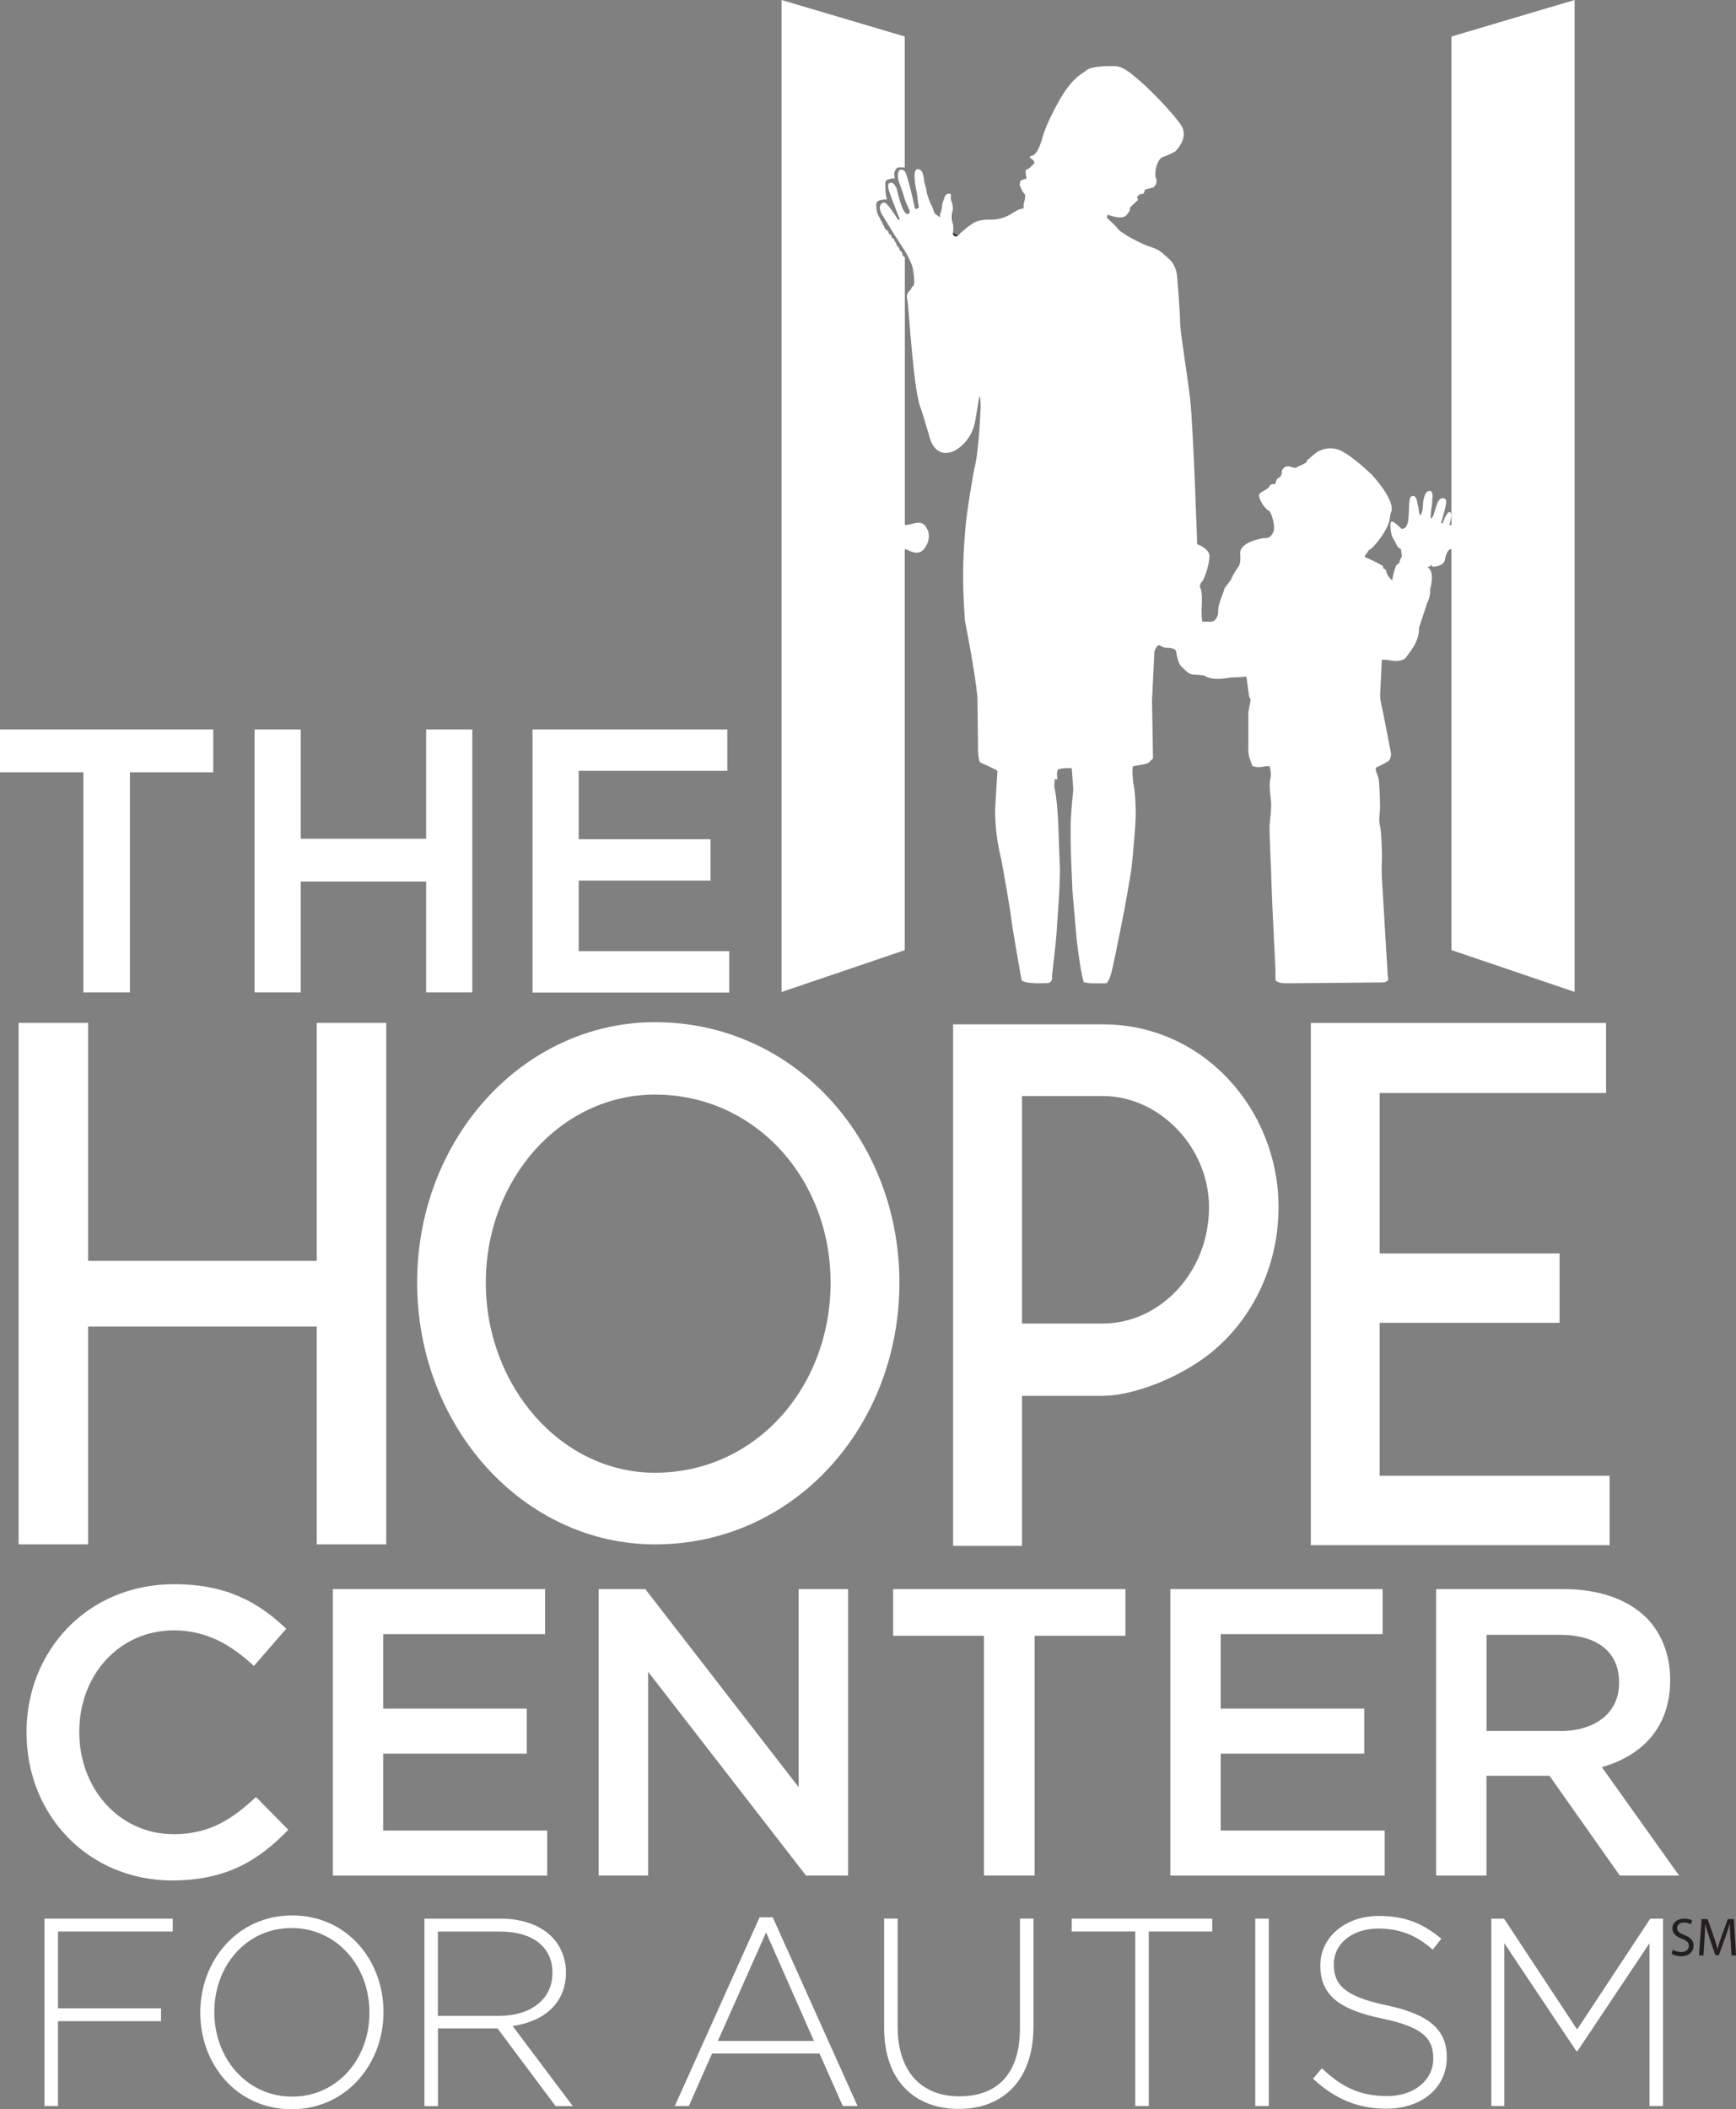 <?xml version="1.0" encoding="UTF-8"?>
<svg xmlns="http://www.w3.org/2000/svg" id="Layer_1" data-name="Layer 1" width="225.98" height="274.46" viewBox="0 0 225.98 274.46">
  <rect x="0" y="0" width="225.98" height="274.46" fill="#808080" stroke="none"/>
  <defs>
    <style>
      .cls-1, .cls-2 {
        fill: #fff;
      }

      .cls-3, .cls-4 {
        fill: #231f20;
      }

      .cls-4, .cls-2 {
        fill-rule: evenodd;
      }
    </style>
  </defs>
  <g>
    <path class="cls-1" d="m50.28,133.1v67.86h-9.05v-28.35H11.47v28.35H2.42v-67.86h9.05v30.97h29.76v-30.97h9.05Z"></path>
    <path class="cls-1" d="m117.08,166.89c0,18.74-13.71,34.07-31.81,34.07-17.17,0-30.97-15.34-30.97-34.07s13.81-33.88,30.97-33.88c18.1,0,31.81,15.24,31.81,33.88Zm-8.96,0c0-13.49-9.8-24.46-22.86-24.46-12.22,0-22.02,10.97-22.02,24.46s9.8,24.75,22.02,24.75c13.06,0,22.86-11.07,22.86-24.75Z"></path>
    <path class="cls-1" d="m143.57,181.64h-10.54v19.51h-8.96v-67.86h19.5c13.06,0,22.86,11.07,22.86,23.78,0,8.54-4.2,16.11-10.64,20.29-4.01,2.62-8.96,4.27-12.22,4.27Zm-10.54-9.42h10.54c7.37,0,13.81-6.6,13.81-15.14,0-7.77-6.44-14.46-13.81-14.46h-10.54v29.61Z"></path>
    <path class="cls-1" d="m209.53,192.03v9.03h-38.9v-67.95h38.44v9.12h-29.48v20.87h23.42v9.03h-23.42v19.9h29.95Z"></path>
  </g>
  <g>
    <path class="cls-1" d="m3.45,225.52v-.11c0-10.59,7.93-19.27,19.22-19.27,6.87,0,11.02,2.4,14.59,5.8l-4.21,4.84c-2.98-2.77-6.18-4.63-10.43-4.63-7.13,0-12.3,5.86-12.3,13.15v.11c0,7.29,5.16,13.26,12.3,13.26,4.58,0,7.51-1.86,10.7-4.84l4.21,4.26c-3.89,4.05-8.15,6.6-15.12,6.6-10.86,0-18.95-8.46-18.95-19.17Z"></path>
    <path class="cls-1" d="m43.33,206.78h27.63v5.86h-21.08v9.69h18.69v5.86h-18.69v10.01h21.35v5.86h-27.9v-37.27Z"></path>
    <path class="cls-1" d="m77.93,206.78h6.07l19.96,25.77v-25.77h6.44v37.27h-5.48l-20.55-26.51v26.51h-6.44v-37.27Z"></path>
    <path class="cls-1" d="m128.08,212.85h-11.82v-6.07h30.24v6.07h-11.82v31.2h-6.6v-31.2Z"></path>
    <path class="cls-1" d="m152.35,206.78h27.63v5.86h-21.08v9.69h18.69v5.86h-18.69v10.01h21.35v5.86h-27.9v-37.27Z"></path>
    <path class="cls-1" d="m186.96,206.78h16.61c4.69,0,8.36,1.38,10.75,3.73,1.97,2.02,3.09,4.79,3.09,8.04v.11c0,6.12-3.67,9.8-8.89,11.29l10.06,14.11h-7.72l-9.16-12.99h-8.2v12.99h-6.55v-37.27Zm16.13,18.47c4.68,0,7.67-2.45,7.67-6.23v-.11c0-3.99-2.88-6.18-7.72-6.18h-9.53v12.51h9.58Z"></path>
  </g>
  <g>
    <path class="cls-1" d="m5.78,249.66h16.7v1.67H7.55v10h13.41v1.67H7.55v11.04h-1.76v-24.38Z"></path>
    <path class="cls-1" d="m26.07,261.92v-.07c0-6.65,4.78-12.61,11.96-12.61s11.89,5.89,11.89,12.54v.07c0,6.65-4.78,12.61-11.96,12.61s-11.89-5.89-11.89-12.54Zm22.02,0v-.07c0-6.03-4.27-10.97-10.13-10.97s-10.06,4.88-10.06,10.9v.07c0,6.03,4.27,10.97,10.13,10.97s10.06-4.88,10.06-10.9Z"></path>
    <path class="cls-1" d="m55.24,249.66h9.96c2.91,0,5.25.94,6.67,2.4,1.12,1.15,1.8,2.79,1.8,4.53v.07c0,4.08-2.95,6.41-6.94,6.97l7.83,10.42h-2.24l-7.55-10.1h-7.76v10.1h-1.76v-24.38Zm9.76,12.65c3.96,0,6.91-2.06,6.91-5.57v-.07c0-3.27-2.51-5.33-6.81-5.33h-8.1v10.97h7.99Z"></path>
    <path class="cls-1" d="m98.9,249.48h1.69l11.04,24.56h-1.93l-3.02-6.83h-13.99l-3.02,6.83h-1.83l11.04-24.56Zm7.05,16.09l-6.23-14.11-6.27,14.11h12.5Z"></path>
    <path class="cls-1" d="m115.09,263.9v-14.25h1.76v14.07c0,5.75,3.01,9.06,8.03,9.06s7.89-3,7.89-8.88v-14.25h1.76v14.04c0,7-3.96,10.73-9.72,10.73s-9.72-3.69-9.72-10.52Z"></path>
    <path class="cls-1" d="m147.78,251.33h-8.27v-1.67h18.29v1.67h-8.26v22.71h-1.76v-22.71Z"></path>
    <path class="cls-1" d="m163.4,249.66h1.76v24.38h-1.76v-24.38Z"></path>
    <path class="cls-1" d="m170.92,270.49l1.15-1.36c2.61,2.47,5.01,3.62,8.5,3.62s6-2.05,6-4.84v-.07c0-2.58-1.32-4.08-6.71-5.19-5.69-1.18-7.99-3.17-7.99-6.86v-.07c0-3.62,3.22-6.41,7.62-6.41,3.46,0,5.72.98,8.13,2.96l-1.12,1.43c-2.24-1.99-4.47-2.75-7.08-2.75-3.49,0-5.79,2.05-5.79,4.6v.07c0,2.58,1.29,4.15,6.91,5.33,5.49,1.15,7.79,3.17,7.79,6.72v.07c0,3.94-3.29,6.65-7.86,6.65-3.79,0-6.71-1.29-9.55-3.9Z"></path>
    <path class="cls-1" d="m194.12,249.66h1.66l9.52,14.42,9.52-14.42h1.66v24.38h-1.76v-21.18l-9.38,14.04h-.14l-9.38-14.04v21.18h-1.69v-24.38Z"></path>
  </g>
  <g>
    <path class="cls-1" d="m10.85,100.49H0v-5.57h27.76v5.57h-10.85v28.64h-6.06v-28.64Z"></path>
    <path class="cls-1" d="m33.14,94.92h6.01v14.22h16.32v-14.22h6.01v34.21h-6.01v-14.42h-16.32v14.42h-6.01v-34.21Z"></path>
    <path class="cls-1" d="m69.31,94.92h25.37v5.38h-19.35v8.9h17.16v5.38h-17.16v9.19h19.6v5.38h-25.61v-34.21Z"></path>
  </g>
  <path class="cls-4" d="m123.97,30.26c.22-.67-.15-1.91-.26-2.35-.08-.31.21-1.1.26-1.31"></path>
  <path class="cls-4" d="m124.62,30.65c-.48,1.18-.96,2.35-1.44,3.53-.08.26.02.11-.13.26-.11-.15.02-.02-.13-.13.02-1.76.63-2.76,1.05-4.05"></path>
  <path class="cls-2" d="m125.05,30.26s-.5.99-1.01.22c0,0,.13-.94,0-1.34s-.2-1.17,0-1.85c0,0,.02-.68-.17-1.05s-.07-.94-.07-.94c0,0-.56-.43-.87.44s-.31.95-.31,1.23-.32.97-.26,1.2-.2-.05-.52-.26-.29-.64-.52-1.05-.67-1.5-.71-2-.33-1.11-.33-1.4-.17-1.17-.41-1.3-.52-.36-.77.17c0,0-.2.89.26,2.83,0,0,.16,1.46.26,1.83,0,0-.5.52-.59-.13s-.91-3.99-1.18-4.46-.9-.44-.92.09c0,0-.22.43.21,1.52s.65,1.98.65,1.98l.65,1.51s-.12.74-.65.13-1.07-3.11-1.07-3.11c0,0-.45-.98-.84-.72,0,0-.51-.04-.15,1.05s1.17,3.12,1.17,3.12c0,0,.46.85-.02.59,0,0-.49-.79-.72-1.08s-.83-1.31-1.23-1.1c0,0-.76.27-.19,1.41l1.75,2.86,1.39,2.14s.8,1.36.95,2.18c0,0,.28,1.57.15,1.92,0,0-.01.41-.26.42,0,0-.16.38-.23.44s-.6.44-.39,1.21.78,12.27,1.83,14.34l1.02,3.37s.54,3.08,3.15,2.06c0,0,2.34-1.01,2.85-3.98l.48-2.83c.05-.49.2-.58.22.95,0,0-.19,5.91-.85,8.26,0,0-.94,5.13-1.14,7.67s-.51,6.02-.05,11.99c0,0,1.33,6.64,1.63,10.01l.08,7.13s.06,1.16.32,1.31c0,0,2.2.94,2.2,1.1,0,0-.2,3.06-.27,4.33s-.06,3.9.79,7.26c0,0,1.08,5.9,1.26,7.48s1.36,8.12,1.36,8.12c0,0,.15.27,1.15.37s1.85.02,1.85.02c0,0,1.14.24.96-.94,0,0,.56-4.62.61-5.86s.54-6.38.4-8.8-.12-7.44-.71-9.93l.05-1.01.36.03s-.16-.93.05-1.22,1.81-.24,1.81-.24c0,0,.19,2.46.2,2.8,0,0-.27,2.63-.33,4.13,0,0-.07,2,.06,5.19s.18,4.09.18,4.09l.54,6.16s.5,4.3.92,5.48c0,0,.46.17,1.33.15h1.59s.33-.13.67-1.38,1.68-8.1,1.71-8.28.86-4.79.91-5.32c.17-1.59.55-5.54.55-7.08,0,0,0-2.66-.32-4.03,0,0-.21-1.77-.04-2.16,0,0,1.45-.24,1.54-.27s.48-.1.68-.36.39-.28.39-.42l-.13-7.48.31-6.38s.34-1.05.74-.79.64.29.98.29,1.06.09,1.11.49.27,1.63.72,1.99.79.98,1.53,1,1.45.14,1.45.14c0,0,.62.58,2.31.4s.84-.17,1.34-.16,1.8-.1,1.8-.1l.36,2.67s.19.15.18.38-.29,1.37-.29,1.78v4.06s-.05,1.17.15,1.71.38,1.03.38,1.03c0,0,.64.23,1.17.12.53-.12,1.05-.12,1.05-.12,0,0,.3,1,.13,1.57s-.1,1.71.05,2.79-.16,2.84-.18,3.59.26,6.39.26,7.35.52,11.27.52,11.27v1.28s.19.42,1.38.42,12.12-.11,12.12-.11c0,0,1.49.16,1.12-.77l-.77-12.87s-.05-1.24,0-2.09-.05-3.81-.23-4.56c-.18-.76-.1-1.28-.03-1.98s-.05-3.35-.13-4.05-.69-1.51-.26-1.7c0,0,1.7-.72,1.7-1.05,0,0,.2-.4.13-.78s-1.05-5.49-1.18-6.01-.25-1.16-.22-1.65.22-4.49.22-4.49c0,0,.6,0,1.19.11s1.63.1,1.99-.46,1.72-1.94,1.66-3.83l1.07-3.22s.49-.95.36-1.75c0,0,.54-1.65.02-2.54l-.28-.34s-.14-.11.3-.09l.05-.45s-.08.49.45.47c0,0,1.43-.07,1.44-1.15,0,0,.24-1.14.79-1.16v-2.44l-1.33.57s.58-.47.86-.84c.39-.5.47-1.7.47-1.7,0,0-.11-1.14-.87.4l-.34.87s-.21.07-.11-.3c.13-.48.76-2.46.64-2.86s-.61-.4-.9-.08-.74,2-.74,2c0,0-.41.84-.37.11s.19-1.59.19-1.59l.05-1.01s.05-1.18-.83-.46c0,0-.34.59-.39,1.31l-.07.94s-.19.76-.33.67-.21-.96-.21-.96l-.24-1.1s-.26-.72-.75-.31c0,0-.17.07-.22,1.05s-.06,1.51-.09,1.75-.02.68-.4,1.21c0,0-.44.27-.56.11s-.65-.61-.65-.61c0,0-.57-.53-.69-.16s0,1.58.29,2.03.56,1.11.68,1.2.36.24.36.24l.12.97s-.35.44-.31.78c0,0-.22.18-.38.3s-.57,1.61-.54,1.91-.76-.61-.79-1.02-.45-.46-.45-.46c0,0,.12-.19-.07-.34s-2.06-1.09-2.28-1.1c0,0-.06-.25.26-.52,0,0,.16-.41.46-.53s2.44-2.51,2.55-4.2c0,0,.06-.52.14-.61,0,0,.82-1.17-2.49-4.86,0,0-3.37-3.29-4.84-3.4,0,0-1.32-.31-2.52.59l-1.14.97s-.08-.06,0,0c.28.23-1.18.78-1.18.78,0,0-.13.3-.79.04s-.98.08-1.17.29.05.92-.54,1.13c-.24.08-.37.73-.46.82,0,0-.57-.14-.72.3-.09.27-.77.53-1.21.87-.49.38.62,2.05,1.1,2.25s.98,2.48.57,2.9c0,0-.25.8-1.18.69,0,0-3.1.42-3.08,1.98,0,0,.18,1.42-.29,1.81,0,0-.58.85-.81,1.42s-.97,1.2-.97,1.46-.83,1.9-.78,2.75-.46,1.37-.73,1.43-1.36.01-1.36.01c0,0-.1-.9-.08-1.56s.17-2.32-.22-2.95c0,0-.04-.38.3-.72s1.08-2.71.93-3.47-1.2-1.23-1.58-1.37c0,0-.52-15.49-.92-18.91s-1.31-8.73-1.31-10.11-.39-5.88-.39-5.88c0,0-.07-1.37-1.05-2.22s-1.19-1.18-2.42-1.57-3.72-1.7-4.24-2.35-1.44-1.44-1.44-1.44l.13-.39s1.96.78,2.48,0l.39-.52s-.03-.38.13-.52.92-.87.92-.87l-.09-.44s.42-.45.65-.35.36-.57.36-.57l1.05-.26s.69-.42.39-1.21.19-2.58.92-2.79,1.57-.7,1.57-.7c0,0,1.93-1.75.73-3.49s-4.24-4.8-5.43-5.79-2.05-1.78-3.09-1.82-3.13,0-3.71.51-1.86.83-3.73,4.21c-1.87,3.38-2.04,4.64-2.15,4.96s-.56,1.76-1.17,1.94-.35.32-.18.42.61.44.28.73-.62.67-.89.67,0,1.18,0,1.18l-.78.26-.13.52h0s.32.96.62,1.2-.09,1.19-.09,1.42.08.52-.15.52-.63.13-1.41.65-1.89.78-2.48.78-1.68-.05-2.48.43-1.63,1.27-1.63,1.27Z"></path>
  <path class="cls-1" d="m188.25,68.24c.2.05.4.06.69.1V4.75s16.03-4.75,16.03-4.75v129.07s-16.03-5.44-16.03-5.44v-51.77c0-.15-.02-.29-.02-.45-.36.15-.55.24-.75.32-.93.38-1.51.18-2.02-.7-.5-.87-.48-1.87.11-2.57.58-.69,1.3-.41,1.99-.24Z"></path>
  <path class="cls-1" d="m120.45,68.47c.59.7.61,1.7.11,2.57-.51.88-1.1,1.08-2.02.7-.2-.08-.39-.17-.75-.32,0,.15-.01.3-.02.45v51.77l-16.03,5.44V0l16.03,4.75v17.08c-.06-.03-.13-.05-.2-.05h-.52c-.22,0-.42.15-.49.36,0,.02-.01.04-.02.06-.09.1-.14.22-.13.35,0,.25.03.48.06.7-.1-.05-.22-.06-.33-.03l-.52.13c-.23.06-.39.26-.38.5v.11c.01.75.02,1.36.23,1.99-.46,0-.78.05-1.08.16-.2.08-.33.27-.33.49.02.61.05,1.02.32,1.53.02.04.05.08.08.11.02.1.06.19.13.26.02.14.1.26.21.33l.06.23c.03.12.11.23.2.29l.06.23c.03.11.09.21.19.28l.32.24h0c0,.18.08.34.23.43l.17.11c0,.19.11.36.28.44l.07.04.06.19c.04.11.1.2.19.26l.06.23c.04.14.13.27.27.33l.13.32c.04.14.19.29.32.36l.07.3c.04.14.13.27.27.33l.04.09v34.79c.29-.04.5-.05.7-.1.7-.17,1.42-.45,1.99.24Z"></path>
  <g>
    <path class="cls-3" d="m217.76,253.7c.27.17.67.31,1.09.31.62,0,.99-.33.99-.8,0-.43-.25-.69-.89-.93-.77-.28-1.25-.69-1.25-1.34,0-.74.61-1.28,1.53-1.28.48,0,.83.11,1.04.23l-.17.5c-.15-.09-.46-.22-.89-.22-.64,0-.89.38-.89.71,0,.44.29.66.94.91.8.31,1.2.69,1.2,1.39,0,.73-.53,1.37-1.65,1.37-.46,0-.95-.14-1.21-.31l.16-.51Z"></path>
    <path class="cls-3" d="m225.26,252.37c-.04-.66-.08-1.46-.08-2.04h-.01c-.17.55-.36,1.14-.59,1.79l-.83,2.29h-.46l-.77-2.25c-.22-.67-.41-1.27-.54-1.83h-.01c-.01.59-.05,1.37-.09,2.09l-.13,2.02h-.58l.33-4.72h.78l.81,2.28c.2.58.35,1.1.48,1.59h.01c.13-.48.29-.99.5-1.59l.84-2.28h.78l.29,4.72h-.6l-.11-2.07Z"></path>
  </g>
</svg>
